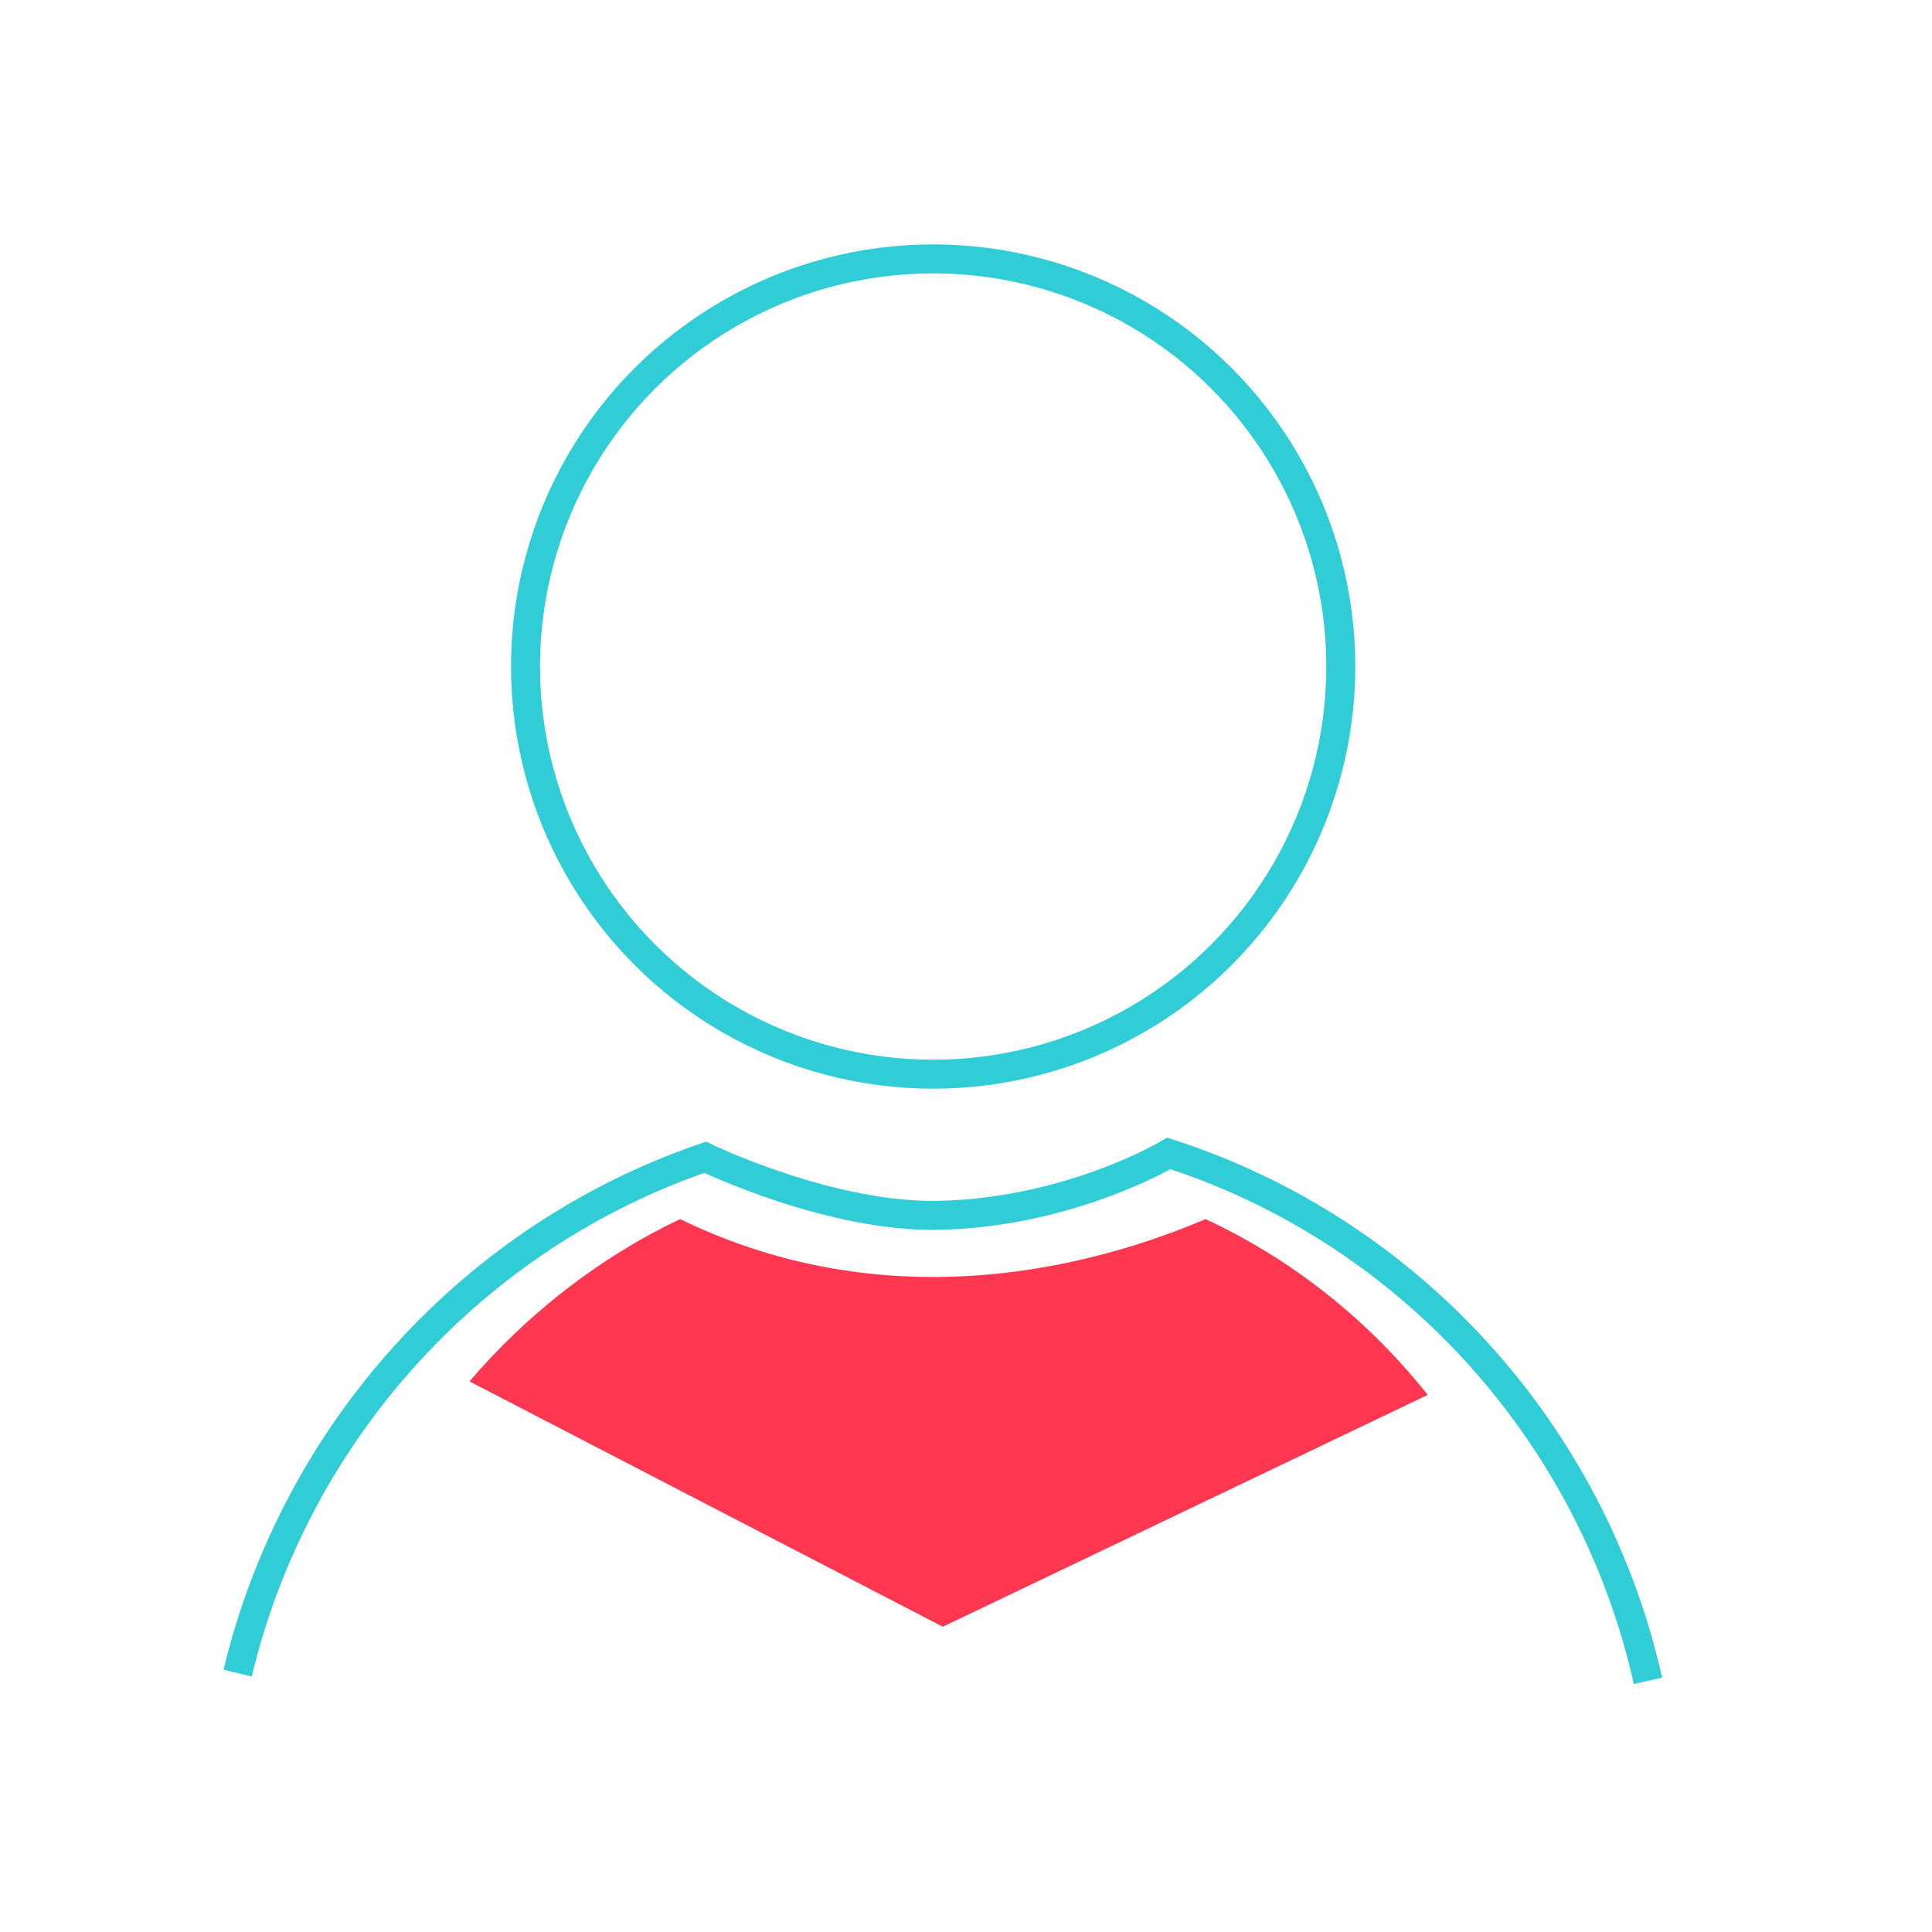 <?xml version="1.0" encoding="utf-8"?>
<!-- Generator: Adobe Illustrator 28.2.0, SVG Export Plug-In . SVG Version: 6.00 Build 0)  -->
<svg version="1.1" id="Layer_1" xmlns="http://www.w3.org/2000/svg" xmlns:xlink="http://www.w3.org/1999/xlink" x="0px" y="0px"
	 viewBox="0 0 100 100" style="enable-background:new 0 0 100 100;" xml:space="preserve">
<style type="text/css">
	.st0{fill:#FF3750;}
	.st1{fill:none;stroke:#30CDD7;stroke-width:1.5;stroke-miterlimit:10;}
</style>
<g>
	<path class="st0" d="M73.9,72.2c-3.1-3.9-7-7-11.5-9.1c-5.4,2.3-16.1,5.4-27.2,0c-4.2,2-7.9,4.9-10.9,8.4l24.5,12.7L73.9,72.2z"/>
</g>
<g>
	<path class="st1" d="M12.3,86.6c3-12.5,12.2-22.6,24.2-26.7c0,0,6.6,3.2,12.3,3c6.7-0.2,11.7-3.2,11.7-3.2
		C72.9,63.7,82.4,74.1,85.3,87"/>
</g>
<circle class="st1" cx="48.3" cy="34.5" r="21.1"/>
</svg>
